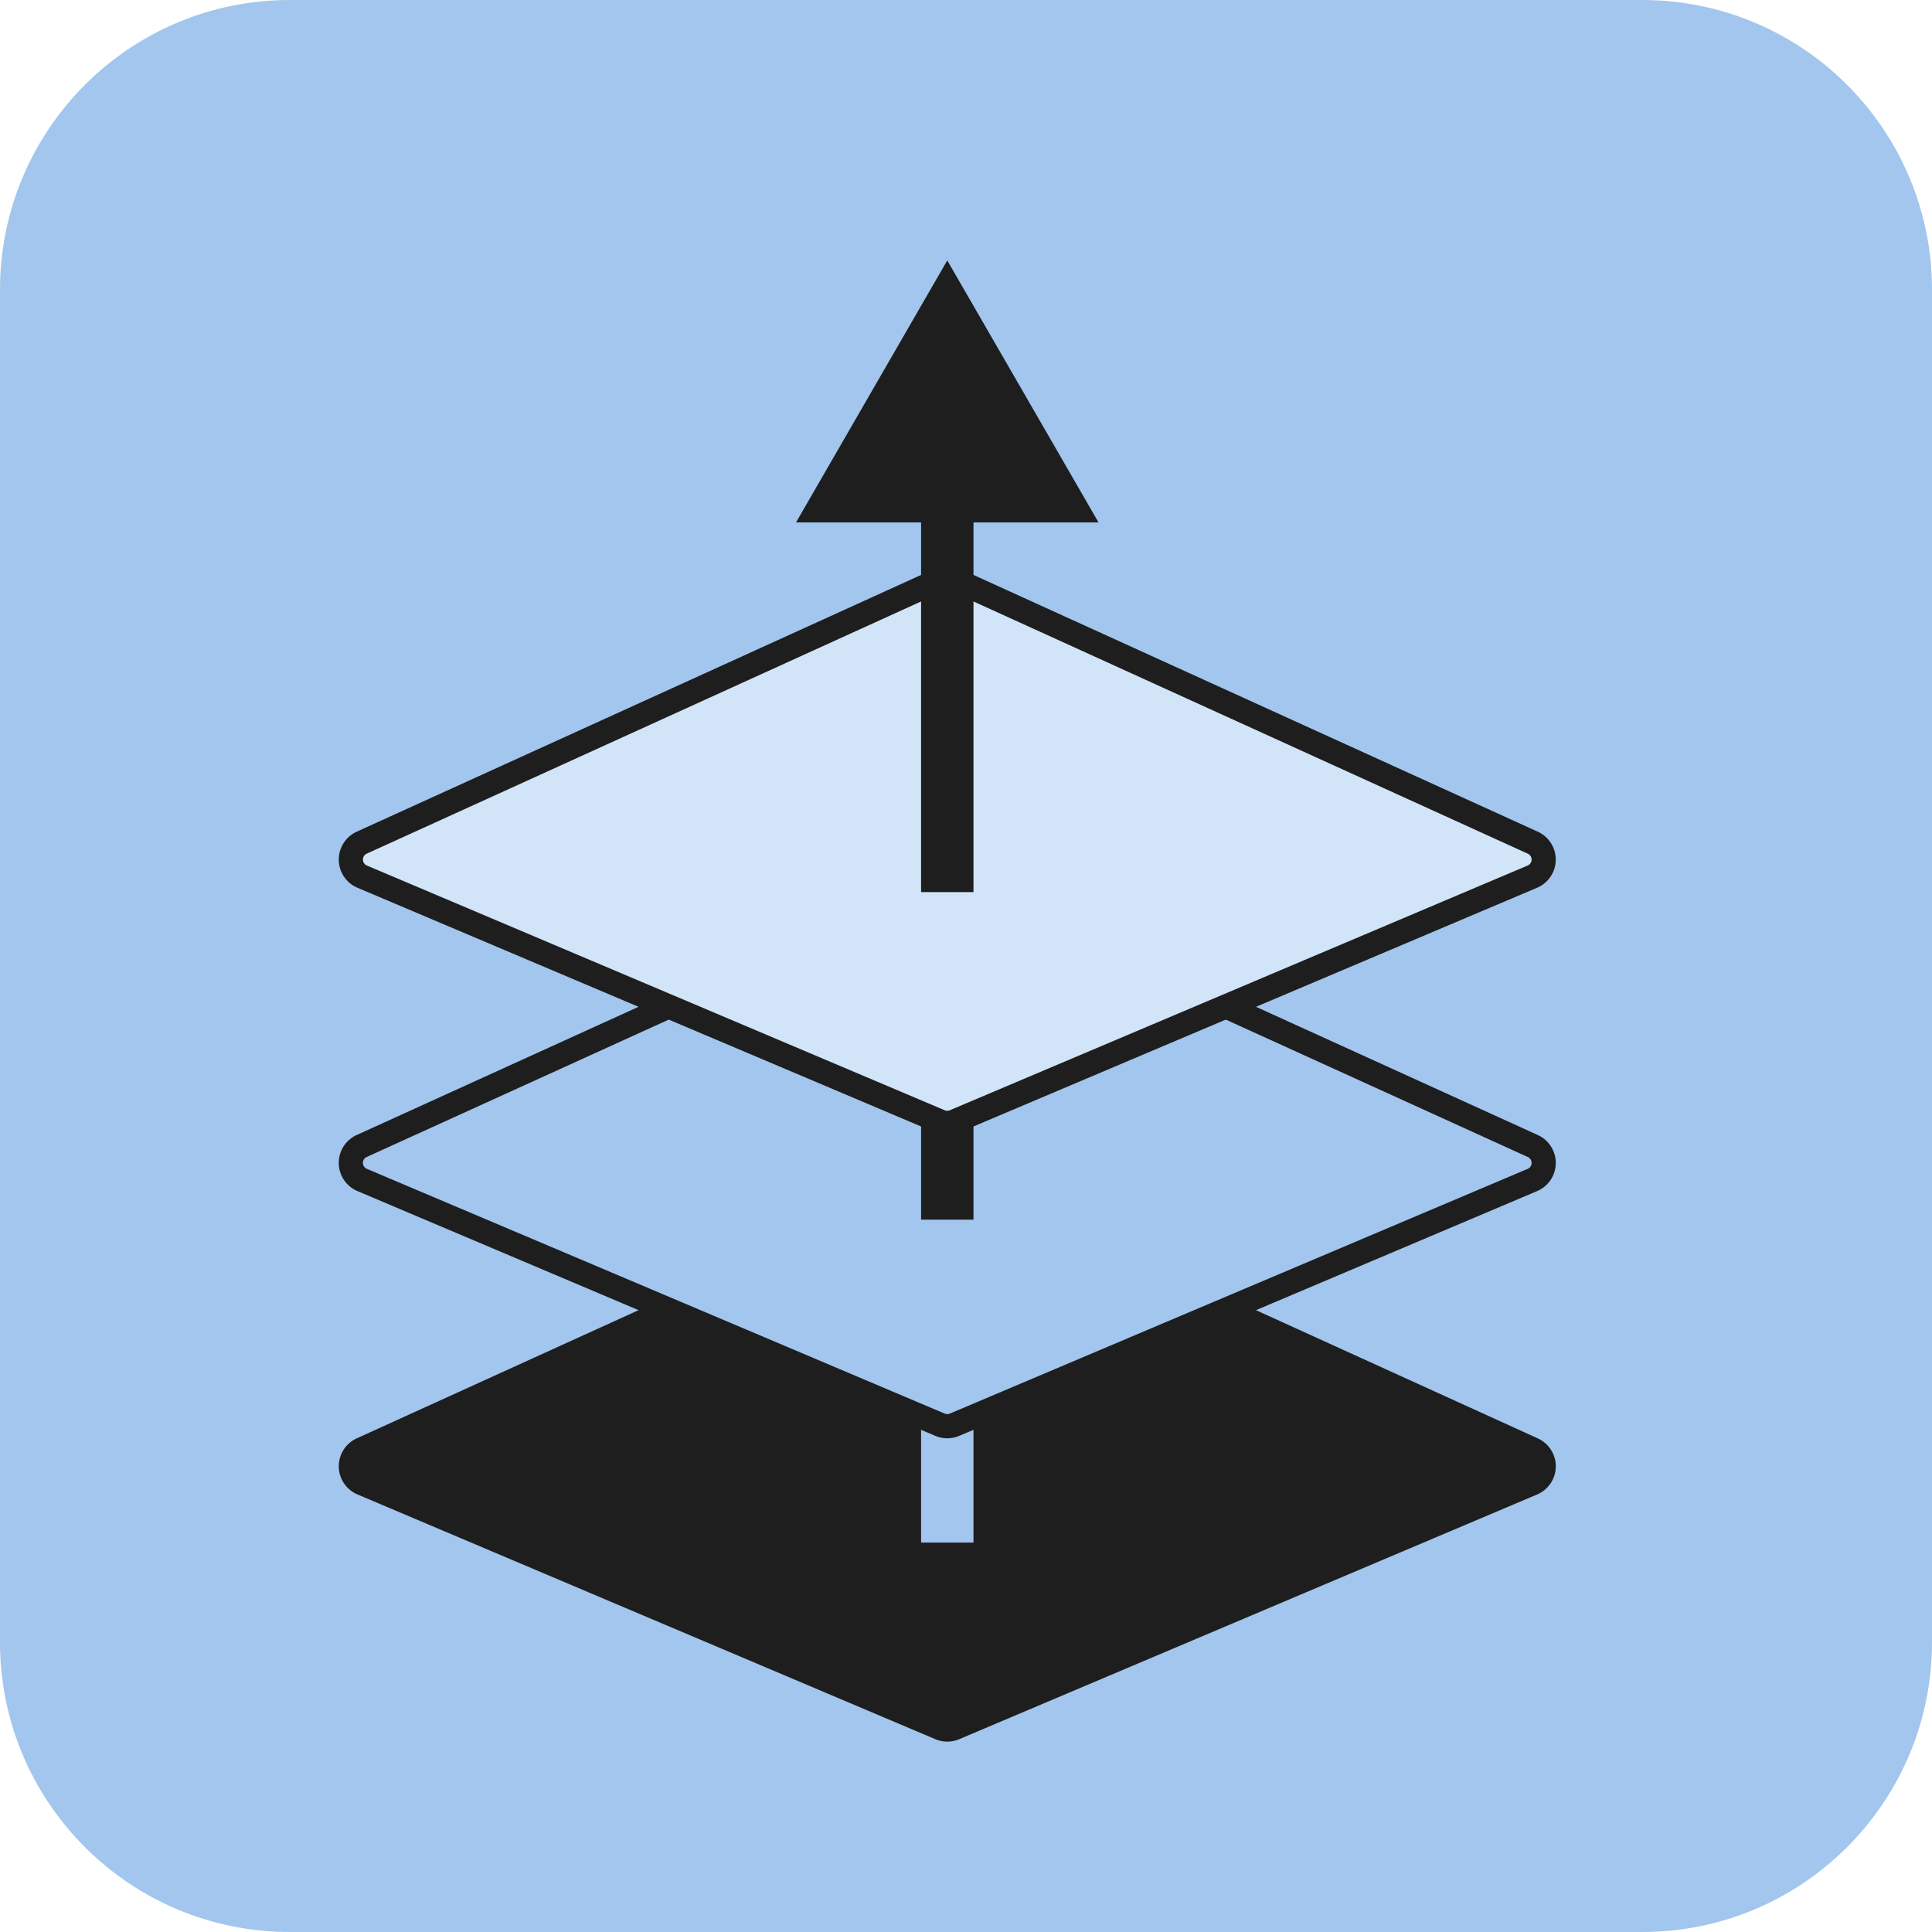 <svg width="80" height="80" fill="none" xmlns="http://www.w3.org/2000/svg"><g clip-path="url(#a)"><path d="M68 0H12C5.373 0 0 5.373 0 12v56c0 6.627 5.373 12 12 12h56c6.627 0 12-5.373 12-12V12c0-6.627-5.373-12-12-12Z" fill="#A2C6ED"/><path d="M14.978 60.015 38.906 49.13a.768.768 0 0 1 .636 0l23.929 10.886a.768.768 0 0 1-.018 1.407l-23.93 10.133a.768.768 0 0 1-.598 0L14.996 61.421a.768.768 0 0 1-.018-1.406Z" fill="#1E1E1E" stroke="#1E1E1E"/><path d="M40.31 55.29h-2.17v8.585h2.17V55.29Z" fill="#A2C6ED"/><path d="m14.977 47.454 23.93-10.886a.768.768 0 0 1 .636 0L63.47 47.454a.768.768 0 0 1-.018 1.407L39.524 58.995a.768.768 0 0 1-.6 0L14.997 48.86a.768.768 0 0 1-.019-1.407Z" fill="#A2C6ED" stroke="#1E1E1E"/><path d="M40.31 34.111h-2.17v16.393h2.17V34.11Z" fill="#1E1E1E"/><path d="m14.977 34.894 23.93-10.887a.768.768 0 0 1 .636 0L63.47 34.894a.768.768 0 0 1-.018 1.406L39.524 46.434a.768.768 0 0 1-.6 0L14.997 36.3a.768.768 0 0 1-.019-1.406Z" fill="#D2E4F7" stroke="#1E1E1E"/><path d="m39.224 10.784-6.263 10.849h12.527l-6.264-10.849Z" fill="#1E1E1E"/><path d="M40.31 20.548h-2.17V36.94h2.17V20.548Z" fill="#1E1E1E"/></g><defs><clipPath id="a"><path fill="#fff" d="M0 0h80v80H0z"/></clipPath></defs></svg>